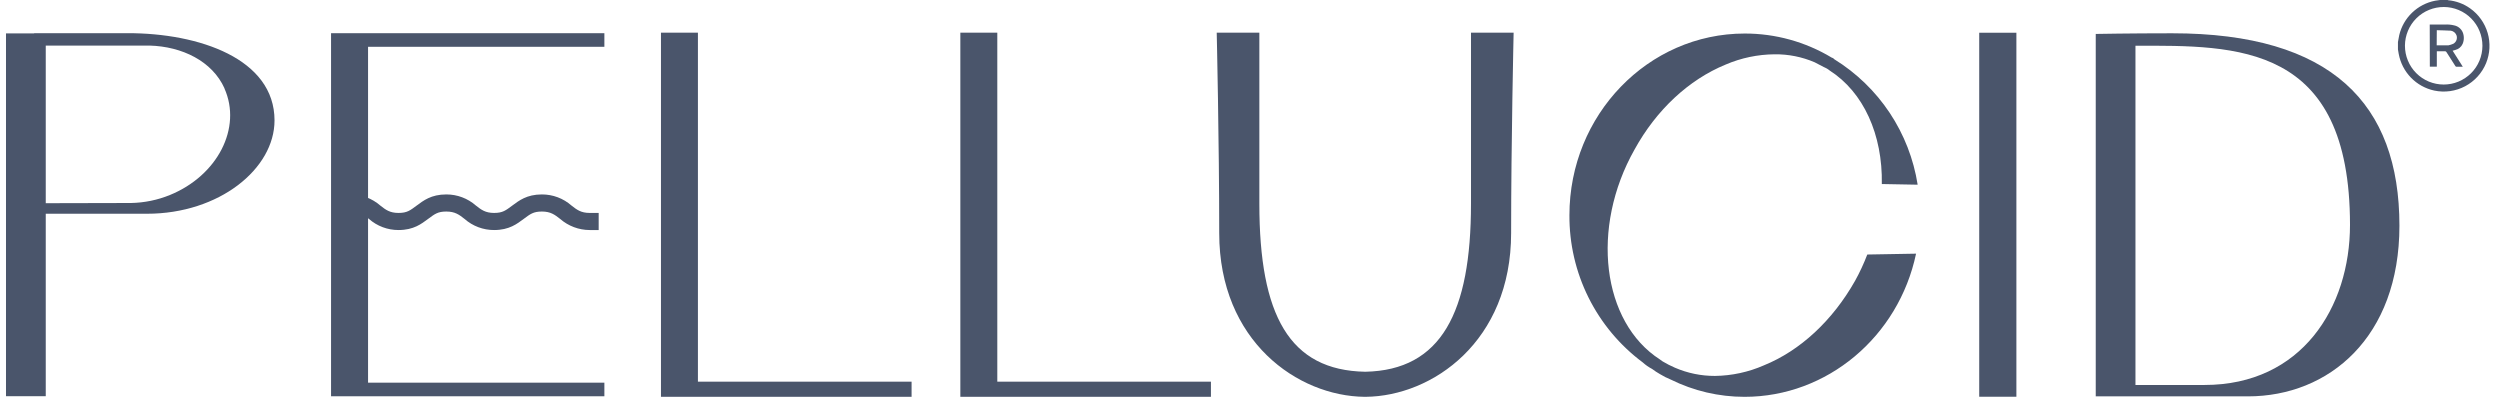 <svg xmlns="http://www.w3.org/2000/svg" width="189" height="30" viewBox="0 0 189 30" fill="none"><path d="M184.468 0H185.035C185.052 0.007 185.07 0.013 185.088 0.018C185.682 0.074 186.251 0.285 186.738 0.63C187.379 1.083 187.847 1.739 188.067 2.492C188.286 3.244 188.244 4.049 187.948 4.775C187.64 5.524 187.079 6.142 186.364 6.52C185.648 6.899 184.822 7.014 184.029 6.847C183.358 6.702 182.744 6.361 182.266 5.868C181.788 5.374 181.467 4.75 181.343 4.075C181.325 3.964 181.305 3.853 181.285 3.742V3.175C181.318 3.001 181.346 2.825 181.383 2.654C181.538 2.005 181.876 1.416 182.358 0.955C182.839 0.494 183.443 0.182 184.097 0.055C184.221 0.038 184.344 0.02 184.468 0ZM187.671 3.467C187.672 3.083 187.598 2.702 187.453 2.347C187.307 1.991 187.093 1.668 186.823 1.395C186.552 1.122 186.231 0.905 185.876 0.757C185.522 0.608 185.142 0.531 184.758 0.529C184.373 0.528 183.991 0.602 183.635 0.748C183.278 0.894 182.954 1.108 182.681 1.38C182.407 1.651 182.19 1.973 182.042 2.328C181.893 2.684 181.816 3.065 181.814 3.45C181.813 3.835 181.887 4.218 182.034 4.574C182.18 4.931 182.395 5.255 182.668 5.529C182.94 5.802 183.263 6.019 183.619 6.167C183.975 6.314 184.357 6.391 184.743 6.391C185.127 6.391 185.507 6.316 185.862 6.169C186.217 6.022 186.54 5.807 186.812 5.535C187.084 5.264 187.3 4.942 187.447 4.587C187.594 4.232 187.67 3.852 187.671 3.467Z" fill="#4A556B"></path><path d="M183.688 1.856H184.824C185.067 1.841 185.311 1.863 185.547 1.922C185.684 1.951 185.812 2.012 185.92 2.099C186.029 2.187 186.116 2.299 186.175 2.426C186.235 2.567 186.265 2.718 186.265 2.872C186.265 3.025 186.235 3.176 186.175 3.318C186.124 3.431 186.048 3.531 185.953 3.61C185.858 3.69 185.746 3.746 185.625 3.776L185.419 3.834L186.187 5.044C186.008 5.044 185.845 5.044 185.683 5.044C185.658 5.044 185.63 5.003 185.613 4.976C185.391 4.63 185.172 4.288 184.953 3.94C184.942 3.919 184.926 3.902 184.906 3.89C184.886 3.878 184.862 3.873 184.839 3.874C184.638 3.874 184.436 3.874 184.224 3.874V5.039H183.695L183.688 1.856ZM184.214 3.428H185.003C185.035 3.432 185.067 3.432 185.099 3.428C185.226 3.401 185.35 3.362 185.469 3.31C185.574 3.251 185.657 3.158 185.702 3.047C185.748 2.935 185.755 2.811 185.721 2.695C185.69 2.599 185.634 2.514 185.558 2.448C185.482 2.381 185.389 2.337 185.29 2.32C184.94 2.3 184.59 2.294 184.239 2.284C184.239 2.284 184.239 2.284 184.222 2.284L184.214 3.428Z" fill="#4A556B"></path><path d="M20.754 9.103C20.754 12.764 16.571 16.159 11.118 16.159H3.459V29.955H0.453V2.523H2.58V2.508H9.636C15.051 2.498 20.754 4.443 20.754 9.103ZM16.974 6.683C16.047 4.622 13.766 3.511 11.296 3.445H3.459V15.362L9.759 15.347H9.895C10.908 15.329 11.908 15.124 12.846 14.742C16.45 13.271 18.302 9.667 16.966 6.683H16.974Z" fill="#4A556B"></path><path d="M27.825 16.848V28.928H45.691V29.959H25.027V2.512H45.691V3.54H27.825V15.714" fill="#4A556B"></path><path d="M68.916 28.855V29.999H49.969V2.469H52.763V28.855H68.916Z" fill="#4A556B"></path><path d="M91.547 28.855V29.999H72.602V2.469H75.396V28.855H91.547Z" fill="#4A556B"></path><path d="M114.43 2.469C114.43 2.469 114.241 10.742 114.241 17.624C114.241 25.814 108.291 29.951 103.249 29.999H103.163C98.123 29.951 92.173 25.814 92.173 17.624C92.173 10.742 91.984 2.469 91.984 2.469H95.207V15.401C95.207 23.84 97.475 28.001 103.216 28.104C108.959 27.988 111.207 23.626 111.207 15.401V2.469H114.43Z" fill="#4A556B"></path><path d="M141.167 19.242L144.854 19.177C143.533 25.454 138.133 30 131.891 30C129.952 30.002 128.039 29.554 126.302 28.692C126.022 28.579 125.752 28.442 125.495 28.284C125.287 28.167 125.087 28.035 124.896 27.891C124.641 27.758 124.405 27.593 124.193 27.4C122.46 26.109 121.055 24.429 120.092 22.495C119.129 20.561 118.635 18.427 118.649 16.266C118.649 8.681 124.598 2.535 131.901 2.535C134.214 2.532 136.485 3.159 138.468 4.35L138.539 4.382H138.554C138.572 4.397 138.607 4.415 138.624 4.43L138.675 4.481C140.346 5.514 141.774 6.896 142.862 8.533C143.949 10.17 144.67 12.022 144.975 13.963L142.266 13.913C142.334 10.171 140.877 6.965 138.322 5.33L138.236 5.264L138.115 5.184L138.012 5.133C137.979 5.118 137.944 5.085 137.909 5.085L137.191 4.71C136.232 4.298 135.197 4.092 134.154 4.105C132.885 4.116 131.631 4.379 130.465 4.879C127.67 6.023 125.218 8.311 123.573 11.302C120.229 17.221 121.103 24.35 125.493 27.178L125.697 27.324C125.995 27.502 126.305 27.66 126.624 27.798C127.579 28.211 128.608 28.423 129.648 28.42C130.924 28.404 132.184 28.132 133.353 27.619C136.094 26.508 138.546 24.235 140.245 21.226C140.599 20.587 140.907 19.924 141.167 19.242ZM137.876 5.33C137.895 5.351 137.918 5.368 137.944 5.38C137.926 5.363 137.909 5.363 137.876 5.347V5.33Z" fill="#4A556B"></path><path d="M149.629 29.992V2.477H152.439V29.992H149.629Z" fill="#4A556B"></path><path d="M181.397 17.066C181.397 25.503 176.065 29.965 169.944 29.965H158.438V2.566C158.438 2.566 161.008 2.516 164.216 2.516C176.254 2.516 181.397 7.83 181.397 17.066ZM177.66 17.003C177.66 3.254 169.112 3.443 161.441 3.458V29.104H166.66C174.006 29.104 177.66 23.235 177.66 17.003Z" fill="#4A556B"></path><path d="M44.582 16.098C43.927 16.098 43.612 15.861 43.203 15.538C42.586 14.995 41.791 14.697 40.968 14.699C39.817 14.699 39.23 15.173 38.733 15.538C38.237 15.904 38.01 16.098 37.355 16.098C36.7 16.098 36.385 15.861 35.976 15.538C35.359 14.995 34.564 14.697 33.741 14.699C32.589 14.699 32.002 15.173 31.506 15.538C31.009 15.904 30.783 16.098 30.127 16.098C29.472 16.098 29.157 15.861 28.749 15.538C28.129 14.999 27.335 14.701 26.514 14.699H25.836V15.992H26.514C27.169 15.992 27.486 16.229 27.892 16.551C28.51 17.095 29.305 17.393 30.127 17.391C31.279 17.391 31.866 16.917 32.363 16.551C32.859 16.186 33.086 15.992 33.741 15.992C34.396 15.992 34.714 16.229 35.12 16.551C35.737 17.095 36.532 17.393 37.355 17.391C38.506 17.391 39.093 16.917 39.59 16.551C40.086 16.186 40.313 15.992 40.968 15.992C41.623 15.992 41.938 16.229 42.347 16.551C42.967 17.091 43.76 17.389 44.582 17.391H45.26V16.098H44.582Z" fill="#4A556B"></path></svg>